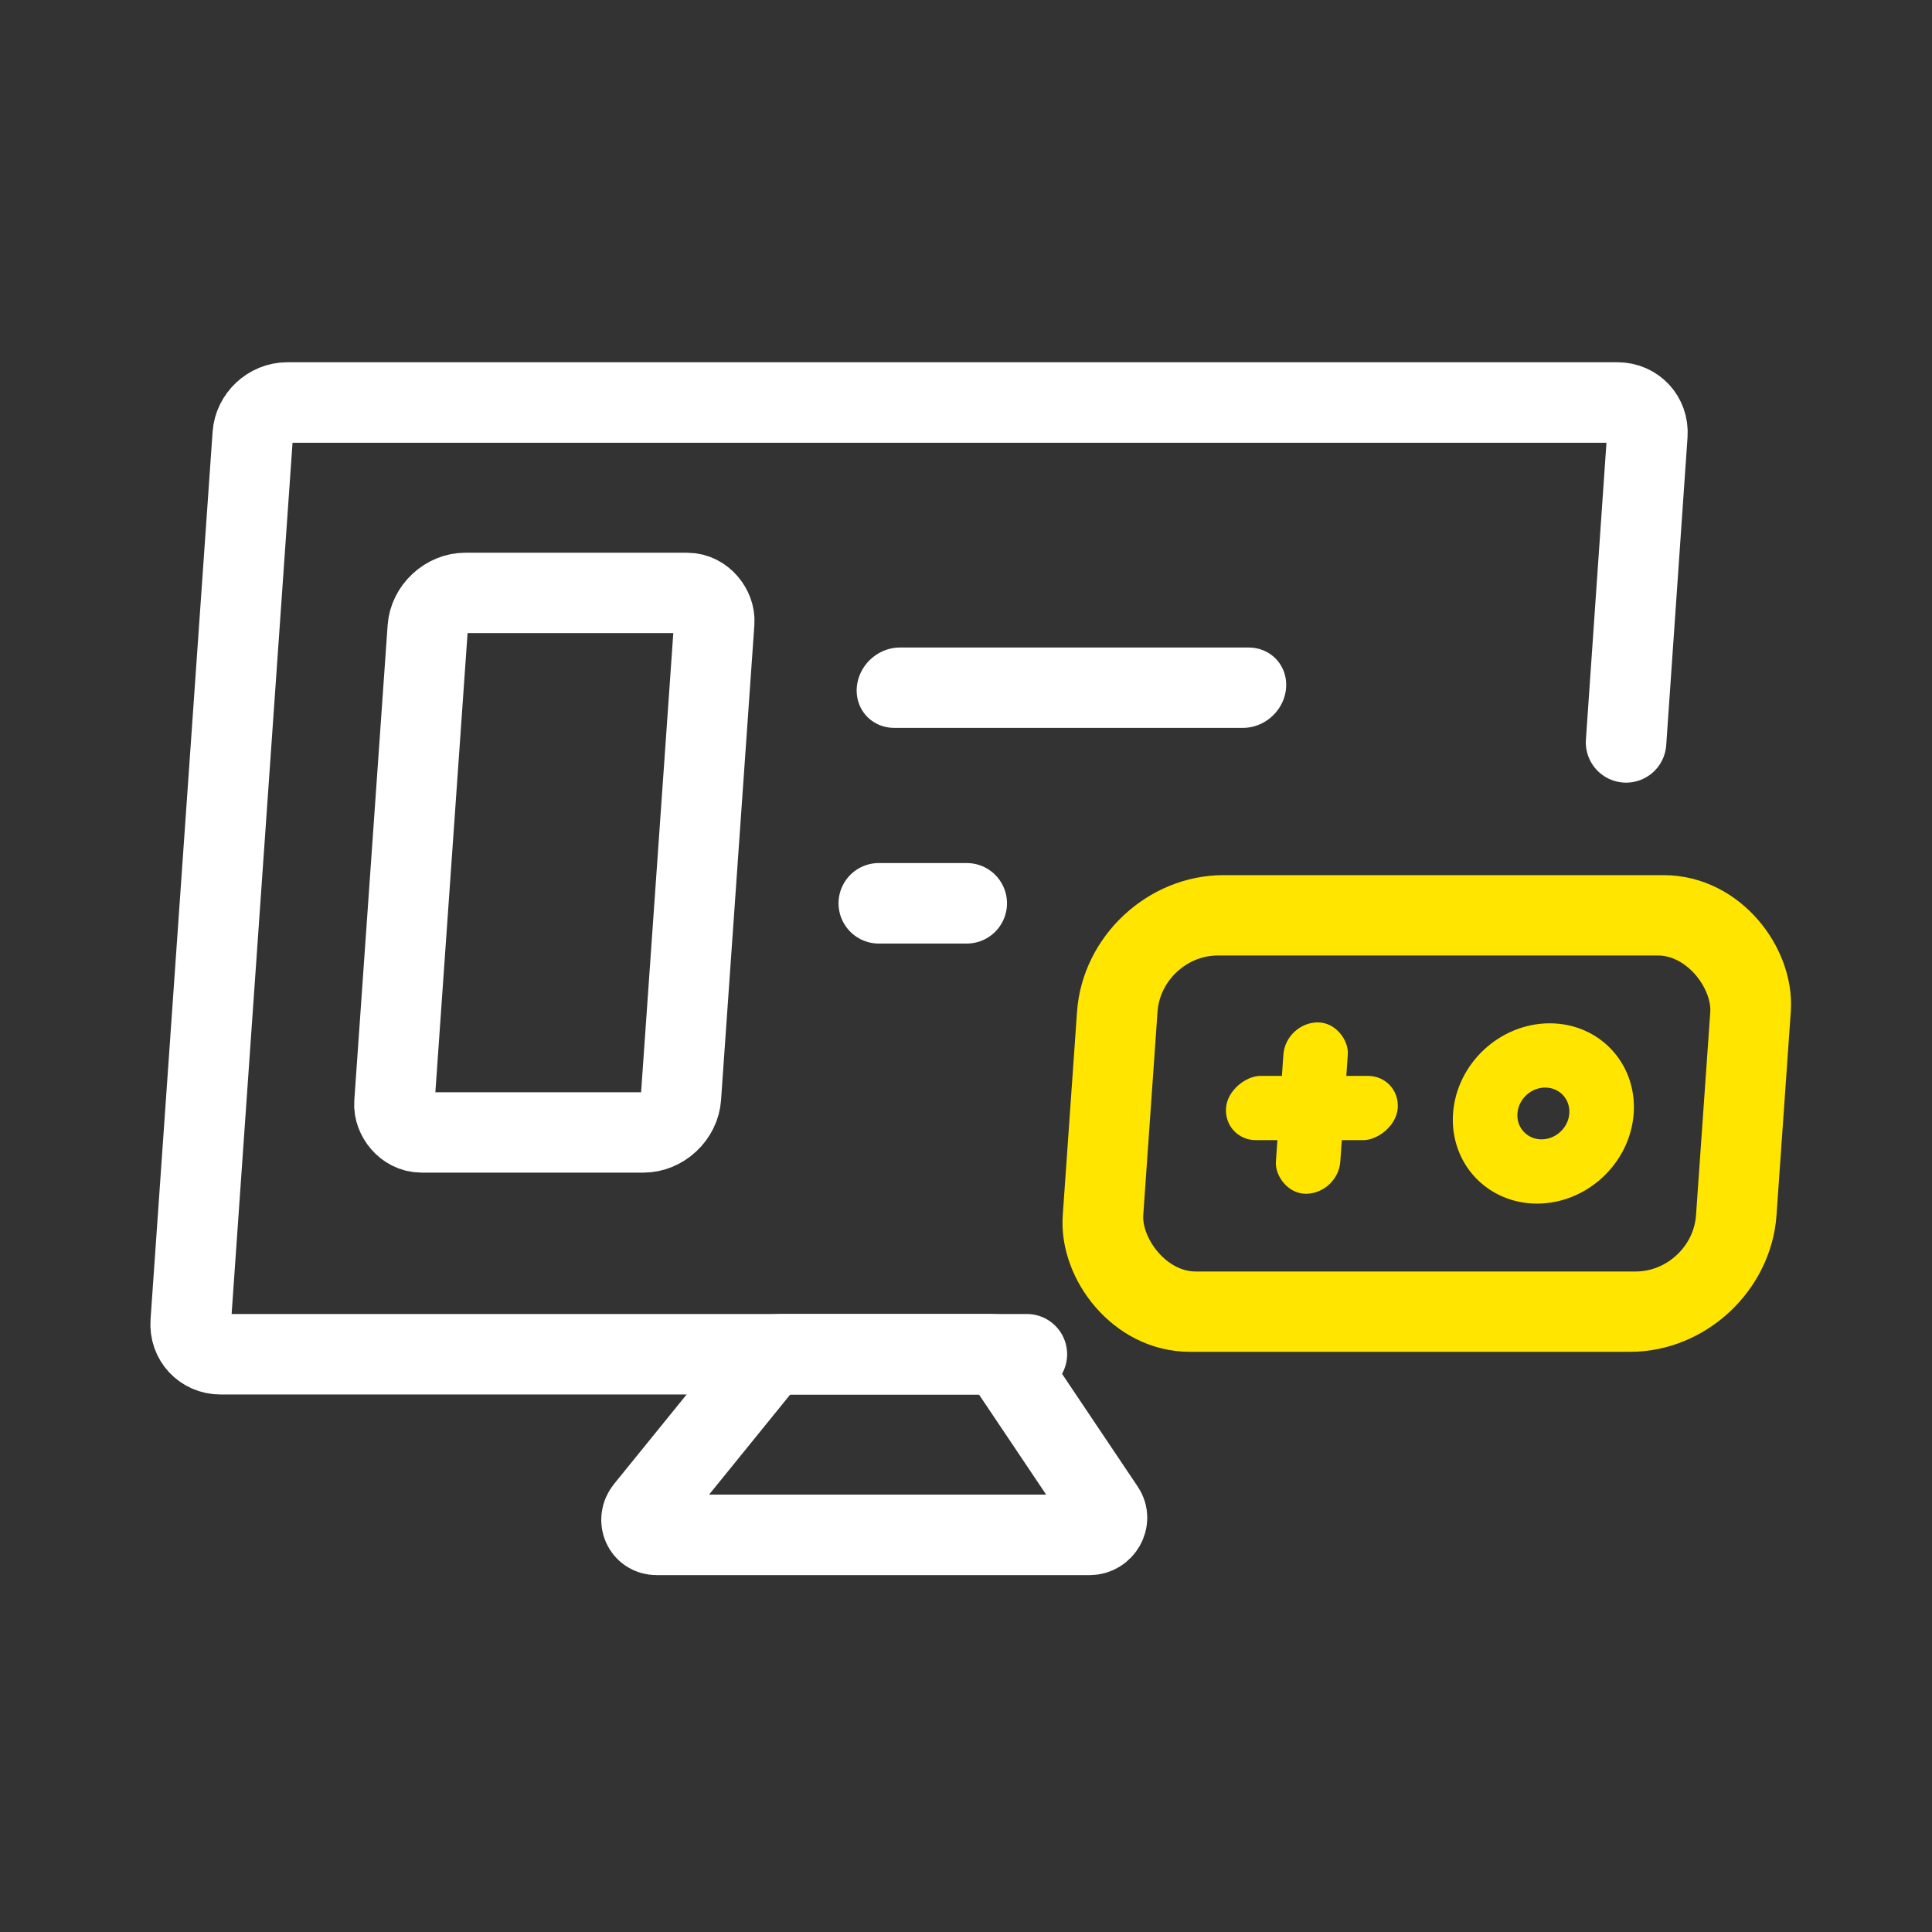 <svg width="120" height="120" viewBox="0 0 120 120" fill="none" xmlns="http://www.w3.org/2000/svg">
<rect x="0" y="0" width="120" height="120" fill="#333333" stroke="none"/>
<path d="M100.998 46.111L102.321 26.994C102.397 25.892 101.565 25 100.461 25H17.839C16.734 25 15.776 25.893 15.699 26.995L11.845 82.12C11.768 83.222 12.601 84.115 13.705 84.115H63.781" stroke="white" stroke-width="5" stroke-linecap="round" stroke-linejoin="round"/>
<rect width="17.778" height="33.58" rx="2" transform="matrix(1 0 -0.07 0.998 26.717 36.826)" stroke="white" stroke-width="5" stroke-linecap="round" stroke-linejoin="round"/>
<path d="M47.563 84.522C47.769 84.267 48.078 84.117 48.395 84.117H61.636C61.953 84.117 62.241 84.267 62.411 84.522L68.6 93.743C69.042 94.401 68.506 95.333 67.685 95.333H40.778C39.957 95.333 39.551 94.401 40.085 93.743L47.563 84.522Z" stroke="white" stroke-width="5" stroke-linecap="round" stroke-linejoin="round"/>
<line x1="2.5" y1="-2.5" x2="24.167" y2="-2.5" transform="matrix(1 0 -0.07 0.998 53.04 45.209)" stroke="white" stroke-width="5" stroke-linecap="round" stroke-linejoin="round"/>
<line x1="54.583" y1="56.106" x2="60.046" y2="56.106" stroke="white" stroke-width="5" stroke-linecap="round" stroke-linejoin="round"/>
<rect width="39.333" height="24.667" rx="6" transform="matrix(1 0 -0.07 0.998 69.816 56.852)" stroke="#FFE500" stroke-width="5" stroke-linecap="round" stroke-linejoin="round"/>
<rect width="4" height="10.667" rx="2" transform="matrix(1 0 -0.07 0.998 79.855 63.502)" fill="#FFE500"/>
<rect width="4" height="10.667" rx="2" transform="matrix(0.07 -0.998 1 -4.36049e-08 76.01 70.817)" fill="#FFE500"/>
<circle cx="5.61" cy="5.61" r="3.61" transform="matrix(1 0 -0.07 0.998 90.644 63.56)" stroke="#FFE500" stroke-width="4" stroke-linecap="round" stroke-linejoin="round"/>
</svg>
